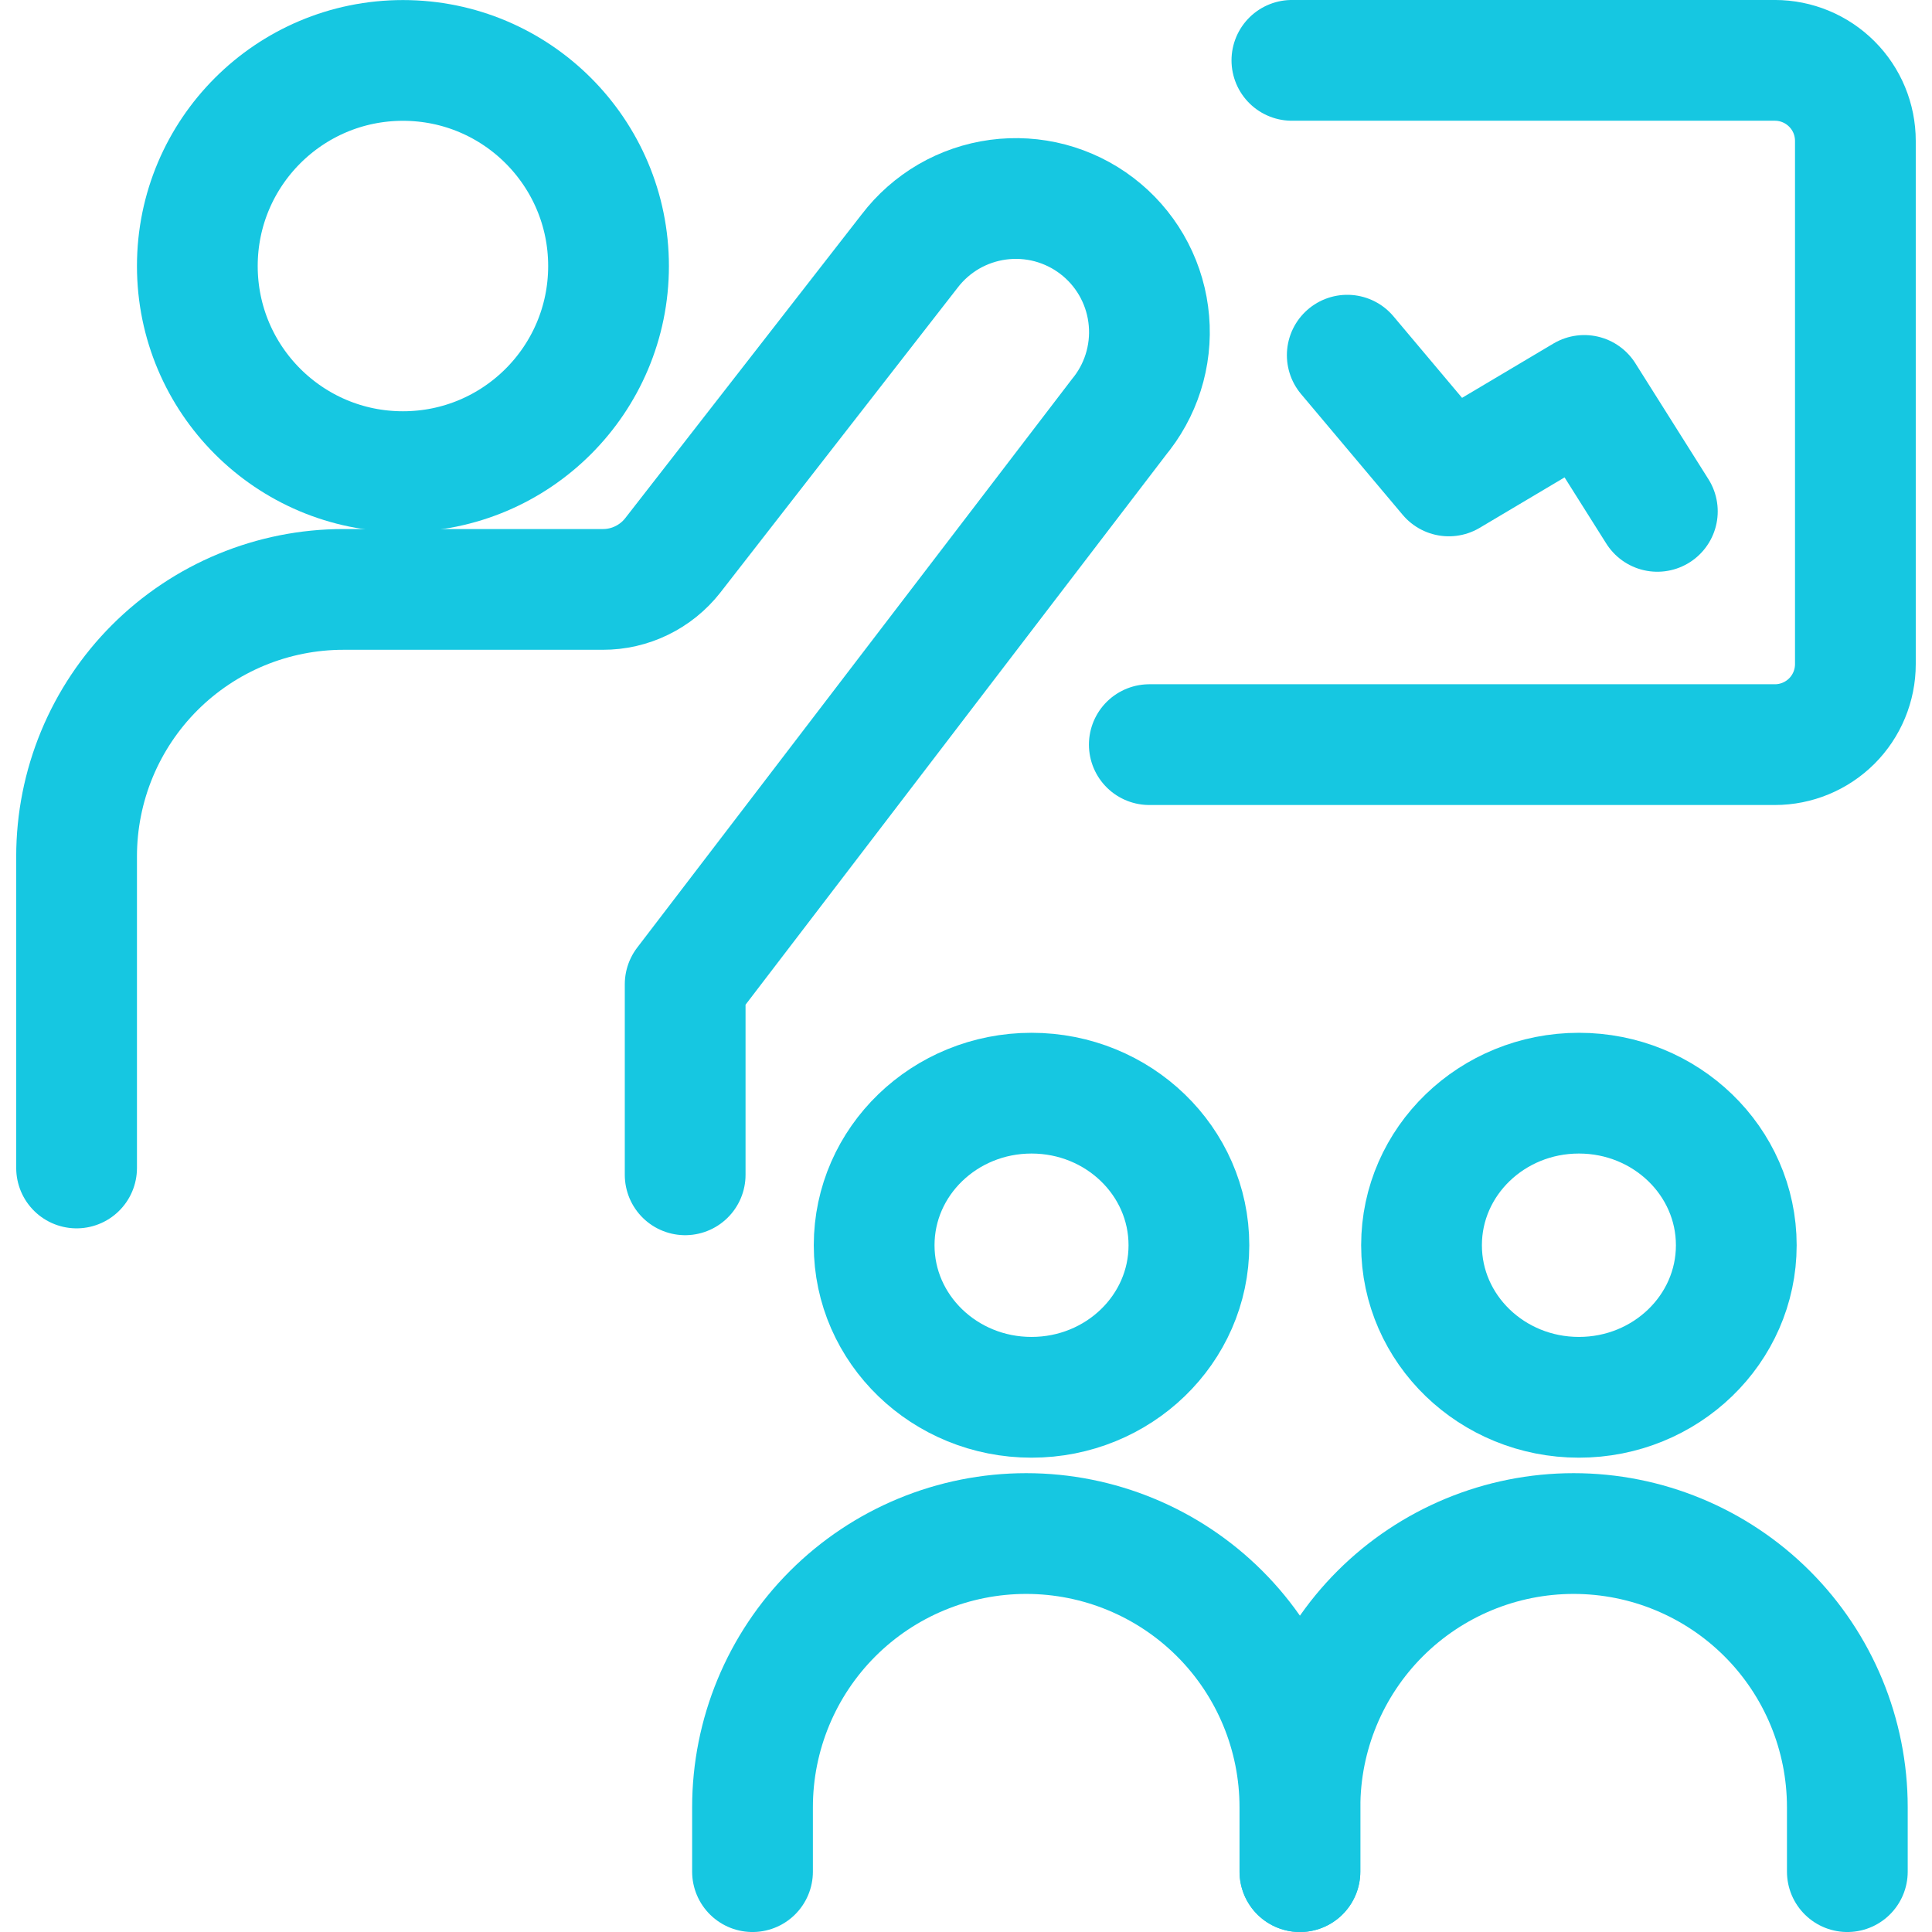 <svg width="50" height="50" viewBox="0 0 50 50" fill="none" xmlns="http://www.w3.org/2000/svg">
<g clip-path="url(#clip0_315_220)">
<path d="M33.641 48.438V46.771C33.641 44.892 32.895 43.09 31.567 41.762C30.238 40.434 28.437 39.688 26.558 39.688C24.679 39.688 22.878 40.434 21.549 41.762C20.221 43.09 19.475 44.892 19.475 46.771V48.438" stroke="#16C7E1" stroke-width="3.125" stroke-linecap="round" stroke-linejoin="round"/>
<path d="M26.696 36.162C28.945 36.162 30.769 34.4 30.769 32.227C30.769 30.053 28.945 28.291 26.696 28.291C24.447 28.291 22.623 30.053 22.623 32.227C22.623 34.4 24.447 36.162 26.696 36.162Z" stroke="#16C7E1" stroke-width="3.125" stroke-linecap="round" stroke-linejoin="round"/>
<path d="M47.809 48.438V46.771C47.809 44.892 47.063 43.09 45.735 41.762C44.406 40.434 42.605 39.688 40.726 39.688C38.847 39.688 37.046 40.434 35.717 41.762C34.389 43.09 33.643 44.892 33.643 46.771V48.438" stroke="#16C7E1" stroke-width="3.125" stroke-linecap="round" stroke-linejoin="round"/>
<path d="M40.862 36.162C43.111 36.162 44.935 34.4 44.935 32.227C44.935 30.053 43.111 28.291 40.862 28.291C38.613 28.291 36.789 30.053 36.789 32.227C36.789 34.4 38.613 36.162 40.862 36.162Z" stroke="#16C7E1" stroke-width="3.125" stroke-linecap="round" stroke-linejoin="round"/>
<path d="M33.434 1.562H45.934C46.486 1.562 47.016 1.782 47.407 2.173C47.798 2.563 48.017 3.093 48.017 3.646V17.188C48.017 17.74 47.798 18.27 47.407 18.661C47.016 19.051 46.486 19.271 45.934 19.271H29.744" stroke="#16C7E1" stroke-width="3.125" stroke-linecap="round" stroke-linejoin="round"/>
<path d="M34.867 9.192L37.496 12.317L41.001 10.234L42.892 13.234" stroke="#16C7E1" stroke-width="3.125" stroke-linecap="round" stroke-linejoin="round"/>
<path d="M10.428 12.206C13.367 12.206 15.749 9.824 15.749 6.885C15.749 3.947 13.367 1.564 10.428 1.564C7.49 1.564 5.107 3.947 5.107 6.885C5.107 9.824 7.49 12.206 10.428 12.206Z" stroke="#16C7E1" stroke-width="3.125" stroke-linecap="round" stroke-linejoin="round"/>
<path d="M17.732 30.404V25.473L28.982 10.762L29.039 10.691C29.314 10.331 29.516 9.919 29.632 9.48C29.748 9.041 29.777 8.584 29.716 8.134C29.656 7.684 29.507 7.25 29.279 6.857C29.051 6.465 28.748 6.121 28.387 5.846C28.026 5.57 27.614 5.369 27.175 5.252C26.736 5.136 26.279 5.108 25.829 5.168C25.379 5.229 24.945 5.377 24.552 5.605C24.16 5.834 23.816 6.137 23.541 6.498L17.41 14.375C17.195 14.649 16.92 14.871 16.607 15.023C16.294 15.176 15.95 15.255 15.601 15.254H8.889C7.981 15.254 7.083 15.433 6.245 15.78C5.407 16.127 4.645 16.637 4.004 17.278C3.362 17.92 2.854 18.682 2.507 19.52C2.16 20.359 1.982 21.257 1.982 22.164V30.227" stroke="#16C7E1" stroke-width="3.125" stroke-linecap="round" stroke-linejoin="round"/>
</g>
<defs>
<clipPath id="clip0_315_220">
<rect width="50" height="50" fill="white"/>
</clipPath>
</defs>
</svg>
